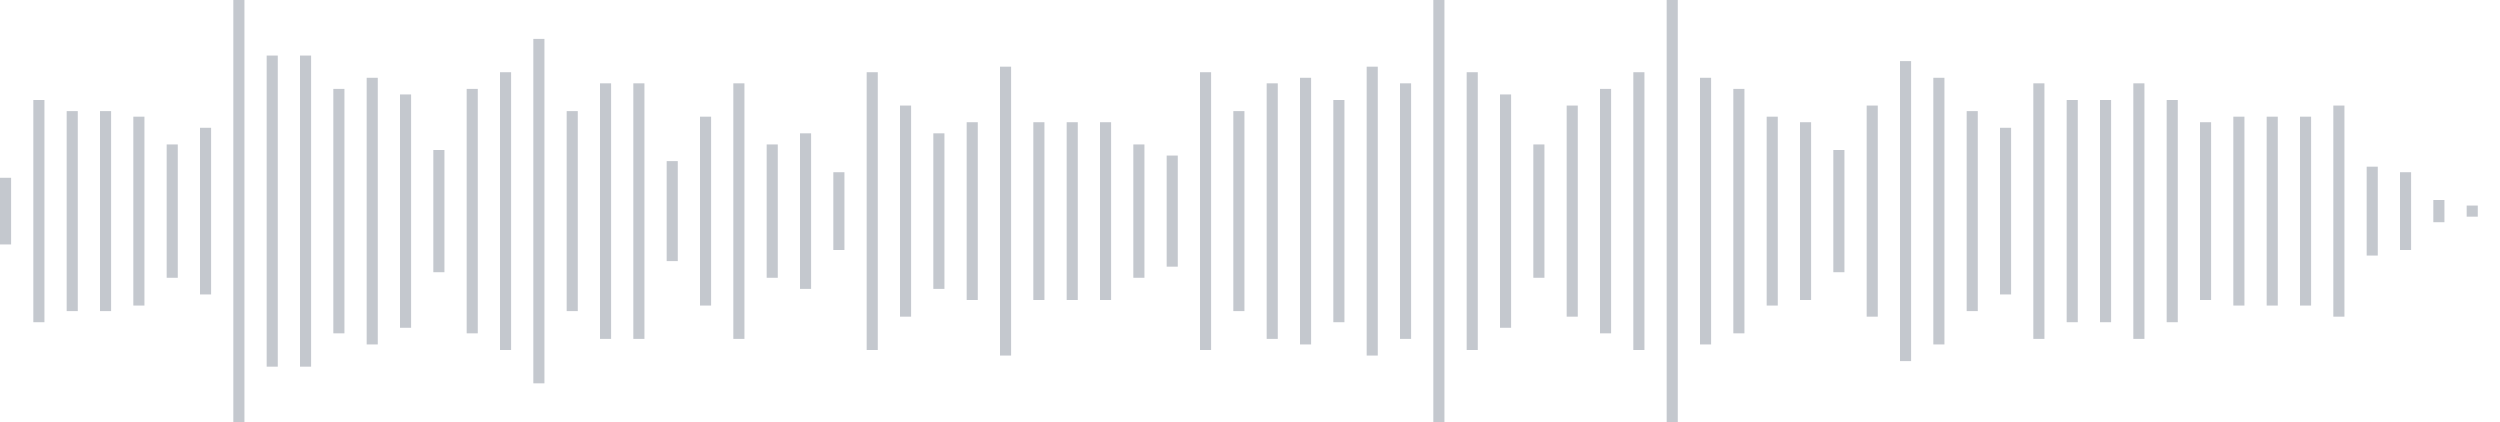 <svg xmlns="http://www.w3.org/2000/svg" xmlns:xlink="http://www.w3/org/1999/xlink" viewBox="0 0 225 38" preserveAspectRatio="none" width="100%" height="100%" fill="#C4C8CE"><g id="waveform-86828942-d7ea-4b94-9a58-759fd93f9589"><rect x="0" y="16.0" width="1" height="6"/><rect x="3" y="9.0" width="1" height="20"/><rect x="6" y="10.0" width="1" height="18"/><rect x="9" y="10.0" width="1" height="18"/><rect x="12" y="10.5" width="1" height="17"/><rect x="15" y="13.0" width="1" height="12"/><rect x="18" y="11.5" width="1" height="15"/><rect x="21" y="-0.5" width="1" height="39"/><rect x="24" y="5.0" width="1" height="28"/><rect x="27" y="5.0" width="1" height="28"/><rect x="30" y="8.0" width="1" height="22"/><rect x="33" y="7.0" width="1" height="24"/><rect x="36" y="8.5" width="1" height="21"/><rect x="39" y="13.5" width="1" height="11"/><rect x="42" y="8.0" width="1" height="22"/><rect x="45" y="6.5" width="1" height="25"/><rect x="48" y="3.5" width="1" height="31"/><rect x="51" y="10.0" width="1" height="18"/><rect x="54" y="7.5" width="1" height="23"/><rect x="57" y="7.5" width="1" height="23"/><rect x="60" y="14.5" width="1" height="9"/><rect x="63" y="10.5" width="1" height="17"/><rect x="66" y="7.5" width="1" height="23"/><rect x="69" y="13.0" width="1" height="12"/><rect x="72" y="12.0" width="1" height="14"/><rect x="75" y="15.5" width="1" height="7"/><rect x="78" y="6.5" width="1" height="25"/><rect x="81" y="9.5" width="1" height="19"/><rect x="84" y="12.0" width="1" height="14"/><rect x="87" y="11.0" width="1" height="16"/><rect x="90" y="6.0" width="1" height="26"/><rect x="93" y="11.0" width="1" height="16"/><rect x="96" y="11.0" width="1" height="16"/><rect x="99" y="11.0" width="1" height="16"/><rect x="102" y="13.0" width="1" height="12"/><rect x="105" y="14.0" width="1" height="10"/><rect x="108" y="6.5" width="1" height="25"/><rect x="111" y="10.0" width="1" height="18"/><rect x="114" y="7.5" width="1" height="23"/><rect x="117" y="7.0" width="1" height="24"/><rect x="120" y="9.0" width="1" height="20"/><rect x="123" y="6.0" width="1" height="26"/><rect x="126" y="7.5" width="1" height="23"/><rect x="129" y="-0.5" width="1" height="39"/><rect x="132" y="6.5" width="1" height="25"/><rect x="135" y="8.5" width="1" height="21"/><rect x="138" y="13.0" width="1" height="12"/><rect x="141" y="9.5" width="1" height="19"/><rect x="144" y="8.0" width="1" height="22"/><rect x="147" y="6.5" width="1" height="25"/><rect x="150" y="-0.5" width="1" height="39"/><rect x="153" y="7.0" width="1" height="24"/><rect x="156" y="8.0" width="1" height="22"/><rect x="159" y="10.5" width="1" height="17"/><rect x="162" y="11.0" width="1" height="16"/><rect x="165" y="13.5" width="1" height="11"/><rect x="168" y="9.5" width="1" height="19"/><rect x="171" y="5.5" width="1" height="27"/><rect x="174" y="7.0" width="1" height="24"/><rect x="177" y="10.0" width="1" height="18"/><rect x="180" y="11.5" width="1" height="15"/><rect x="183" y="7.5" width="1" height="23"/><rect x="186" y="9.0" width="1" height="20"/><rect x="189" y="9.0" width="1" height="20"/><rect x="192" y="7.5" width="1" height="23"/><rect x="195" y="9.0" width="1" height="20"/><rect x="198" y="11.0" width="1" height="16"/><rect x="201" y="10.5" width="1" height="17"/><rect x="204" y="10.5" width="1" height="17"/><rect x="207" y="10.5" width="1" height="17"/><rect x="210" y="9.5" width="1" height="19"/><rect x="213" y="15.0" width="1" height="8"/><rect x="216" y="15.5" width="1" height="7"/><rect x="219" y="18.0" width="1" height="2"/><rect x="222" y="18.5" width="1" height="1"/></g></svg>
